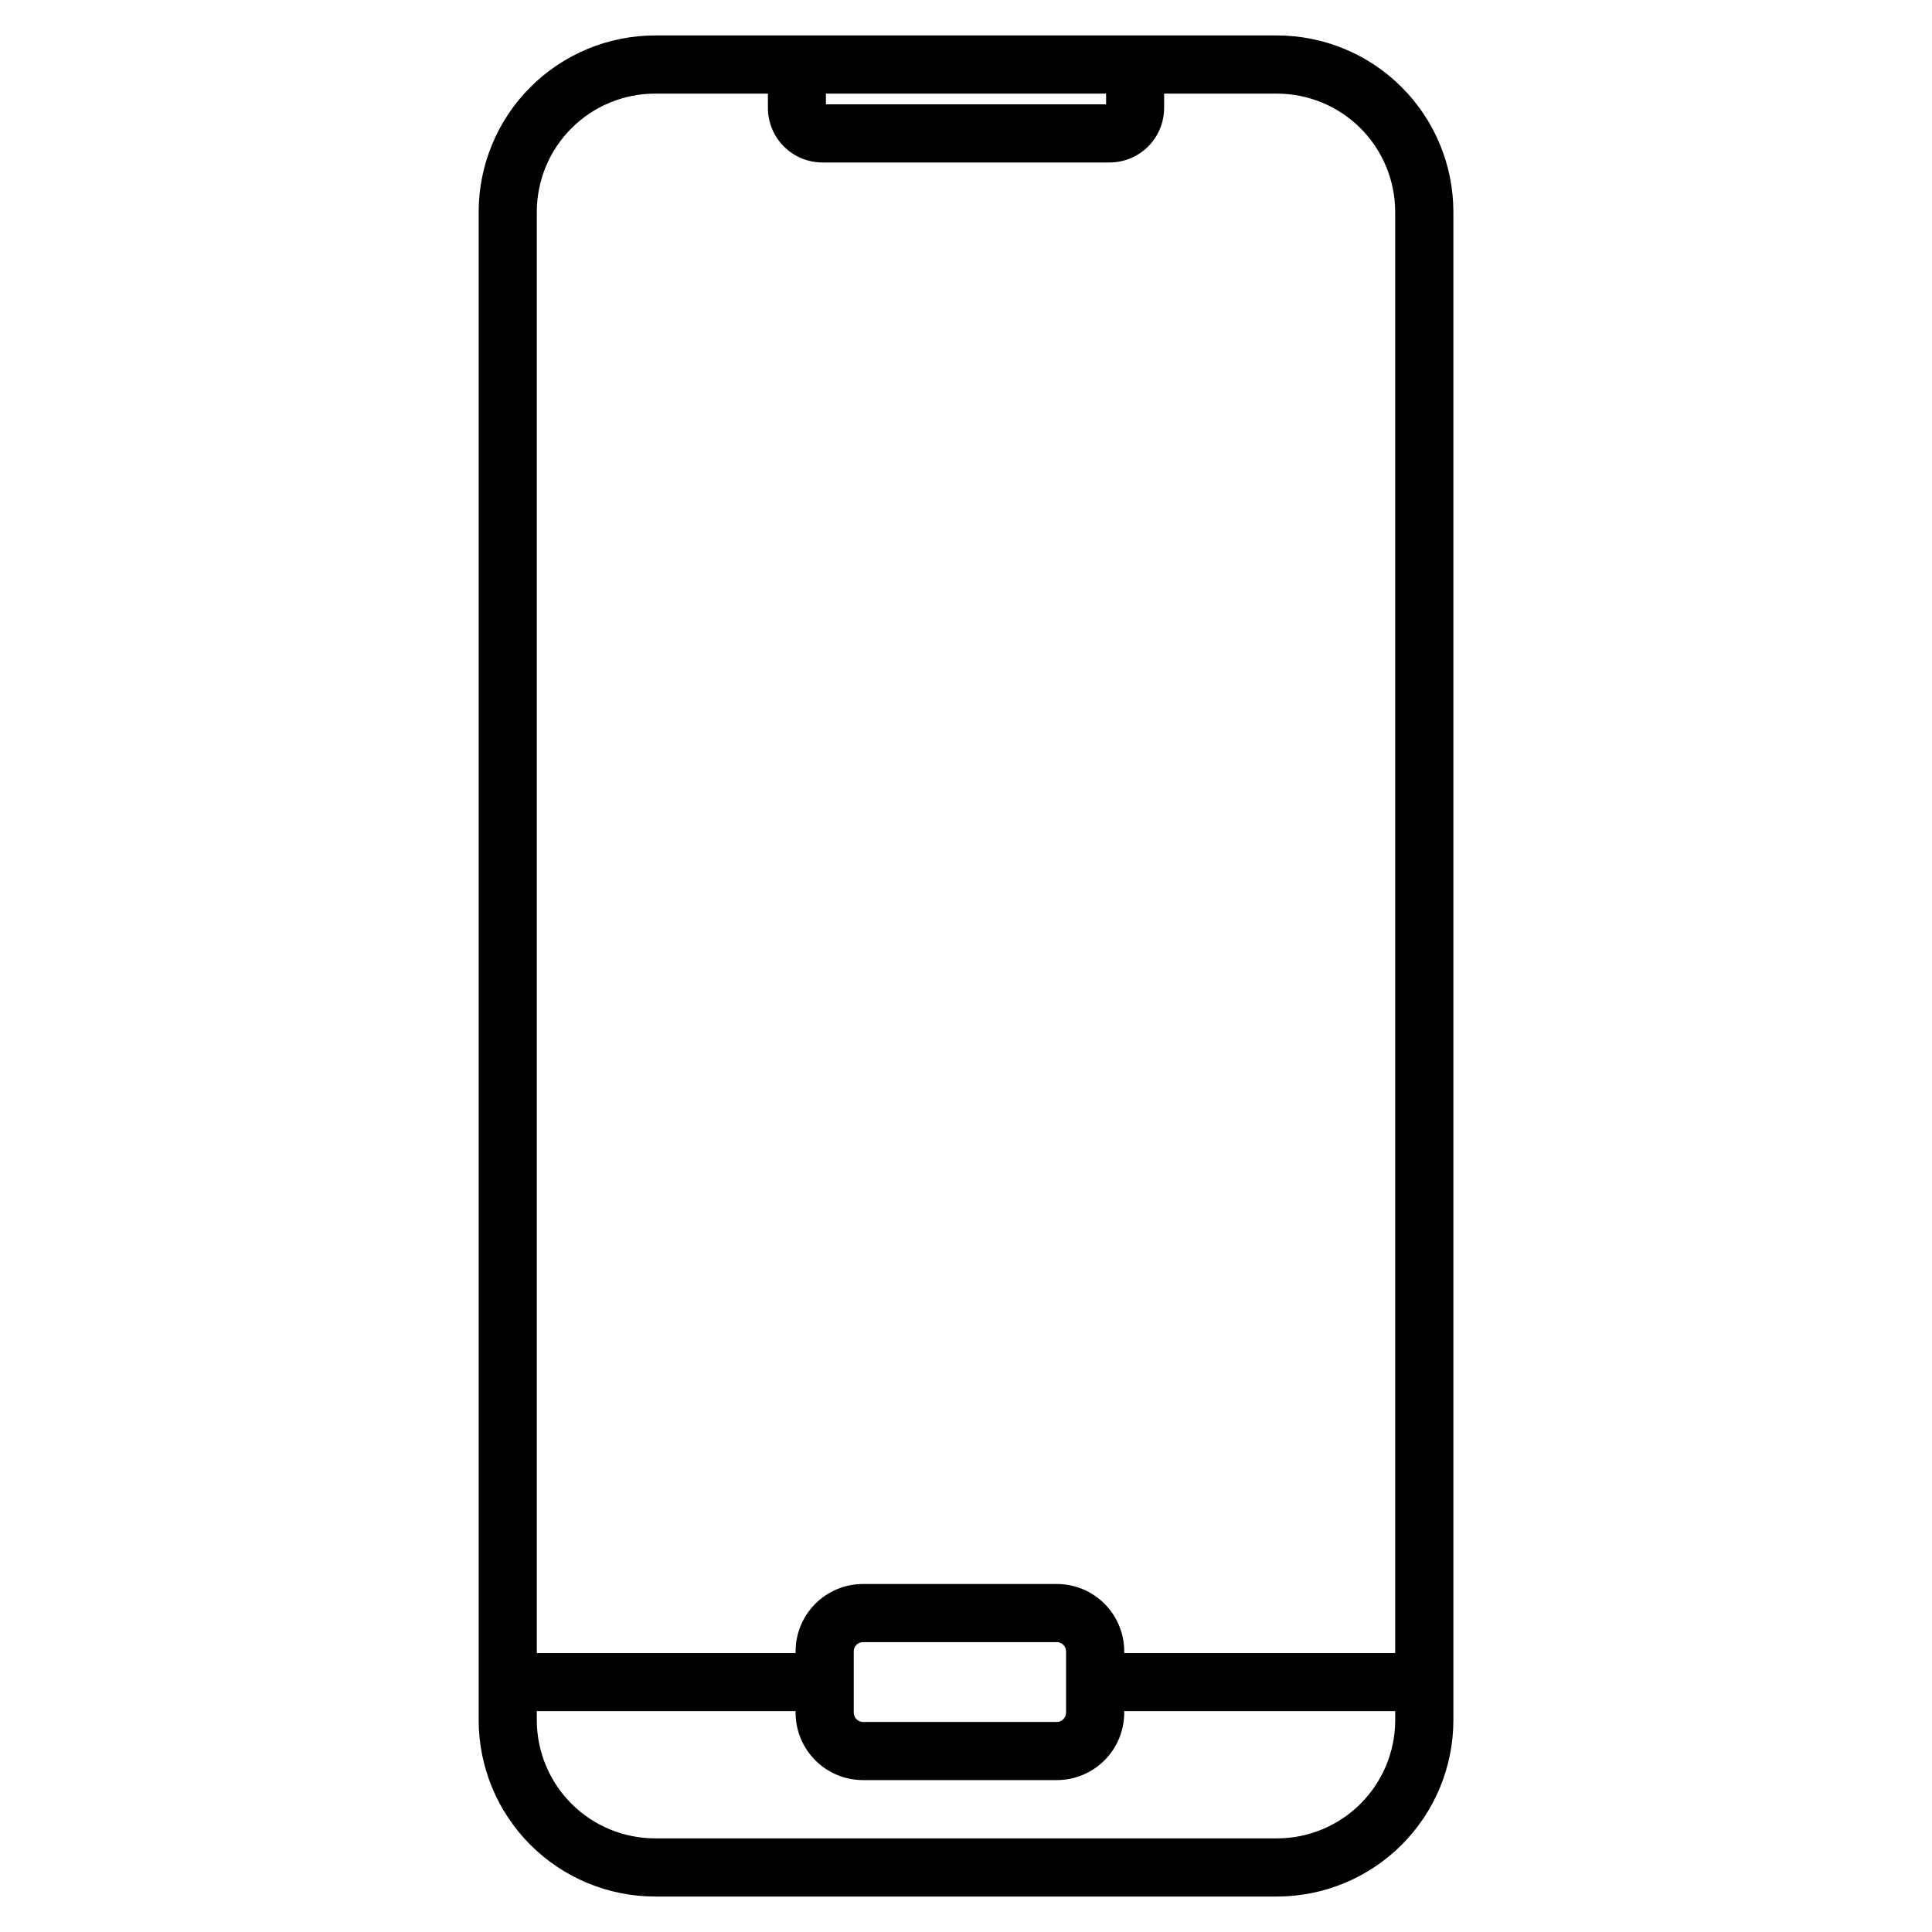 <?xml version="1.0" encoding="UTF-8"?>
<!-- Uploaded to: ICON Repo, www.iconrepo.com, Generator: ICON Repo Mixer Tools -->
<svg fill="#000000" width="800px" height="800px" version="1.1" viewBox="144 144 512 512" xmlns="http://www.w3.org/2000/svg">
 <path d="m372.68 579.18c-1.336 0.016-2.414 1.094-2.43 2.43v16.293-0.004c0.02 1.336 1.094 2.414 2.43 2.438h51.41c1.332-0.023 2.41-1.102 2.43-2.438v-16.289c-0.02-1.336-1.094-2.414-2.43-2.43zm65.383-392.12c3.832-0.008 7.5-1.535 10.207-4.242 2.707-2.711 4.231-6.383 4.234-10.211v-3.797h29.91c8.305 0.008 16.266 3.312 22.141 9.184 5.871 5.871 9.172 13.832 9.18 22.137v381.93h-71.805v-0.445c-0.004-4.731-1.887-9.266-5.231-12.609s-7.879-5.227-12.609-5.231h-51.41c-4.731 0.004-9.266 1.887-12.609 5.231s-5.227 7.879-5.231 12.609v0.445h-68.582v-381.93c0.008-8.305 3.312-16.266 9.18-22.137 5.871-5.871 13.832-9.176 22.137-9.184h29.926v3.797c0.004 3.832 1.527 7.504 4.238 10.215 2.707 2.707 6.383 4.231 10.215 4.238zm-83.223 410.4v0.441-0.004c0.004 4.734 1.887 9.27 5.231 12.613 3.344 3.348 7.879 5.227 12.609 5.234h51.41c4.731-0.008 9.266-1.891 12.609-5.234 3.344-3.348 5.227-7.883 5.231-12.613v-0.441l71.816 0.004v2.406c-0.008 8.305-3.312 16.266-9.184 22.137s-13.832 9.176-22.137 9.184h-164.85c-8.305-0.012-16.262-3.312-22.133-9.184-5.871-5.875-9.172-13.832-9.184-22.137v-2.406zm8.039-428.65v2.832h74.246v-2.832zm119.55 477.79h-164.85c-12.391-0.016-24.266-4.945-33.027-13.703-8.762-8.762-13.688-20.641-13.699-33.031v-399.74c0.012-12.387 4.941-24.266 13.699-33.027 8.762-8.762 20.637-13.688 33.027-13.703h164.85c12.391 0.012 24.27 4.941 33.027 13.703 8.762 8.758 13.691 20.637 13.703 33.027v399.74c-0.012 12.391-4.938 24.27-13.699 33.031-8.762 8.762-20.641 13.688-33.031 13.703z" fill-rule="evenodd"/>
</svg>